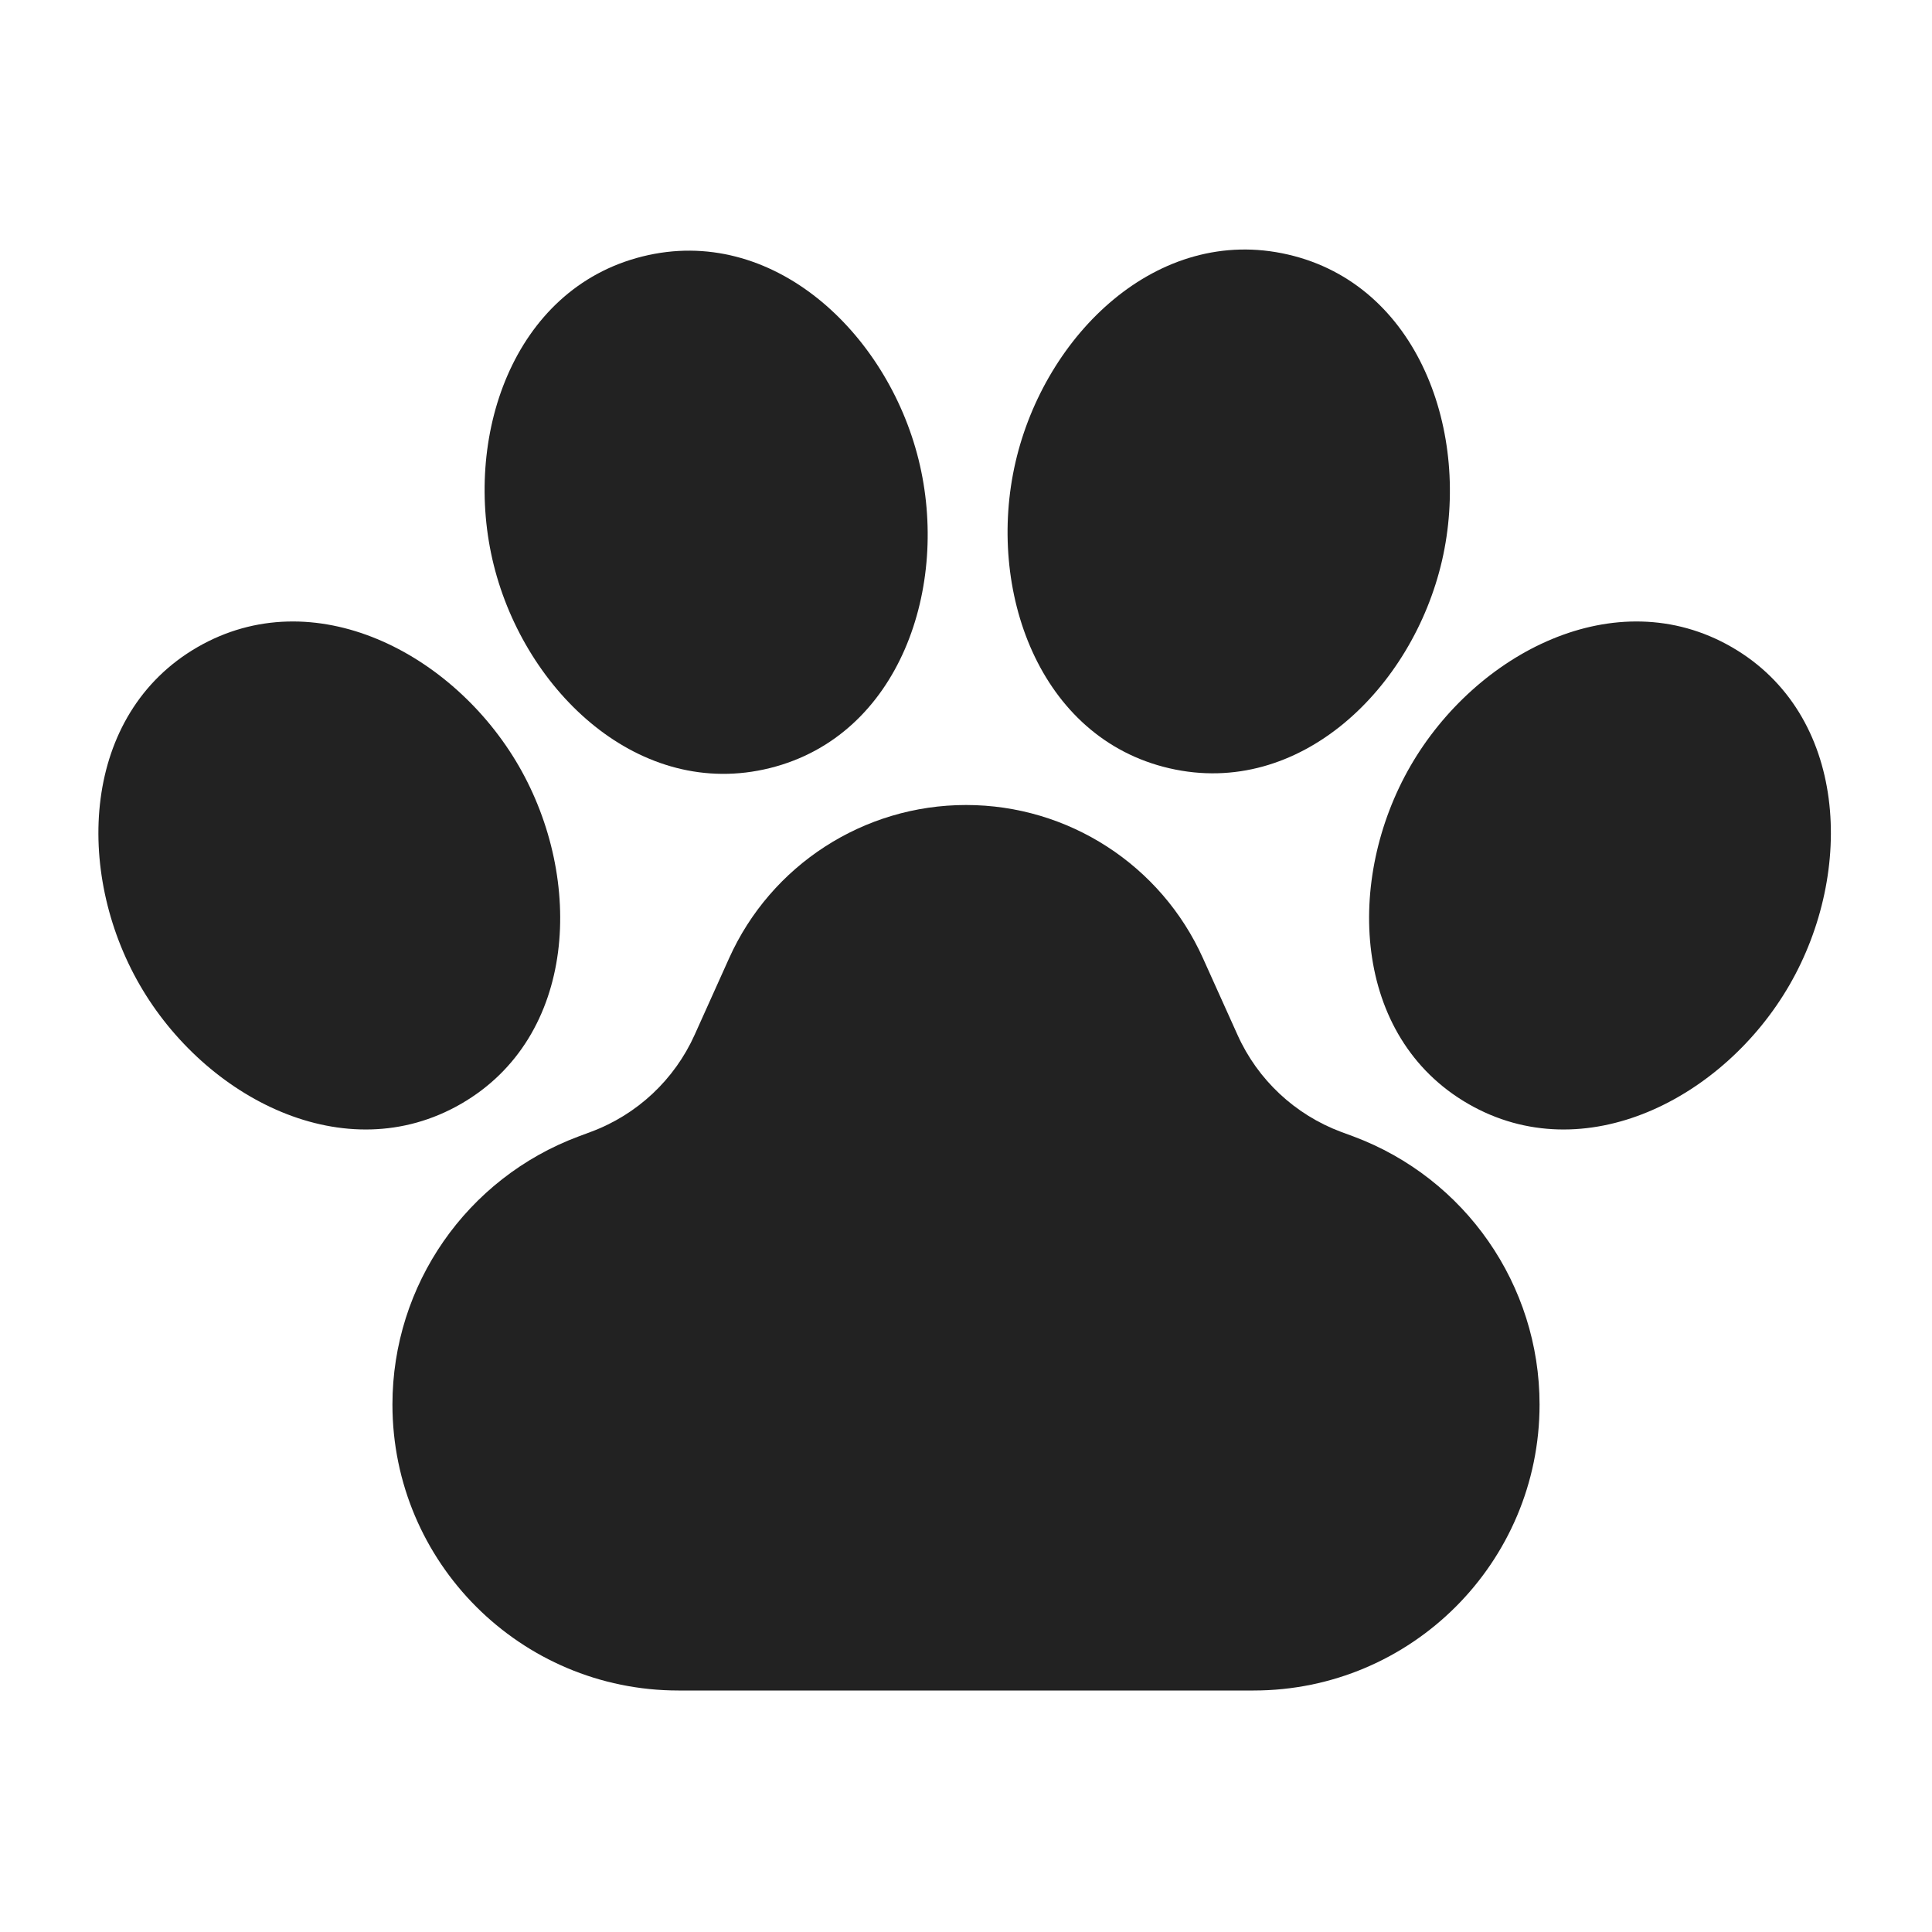 <svg width="24" height="24" viewBox="0 0 24 24" fill="none" xmlns="http://www.w3.org/2000/svg">
<path d="M16 3.162C17.622 3.536 18.278 5.382 17.913 6.965C17.547 8.547 16.149 9.919 14.527 9.544C12.905 9.17 12.249 7.324 12.615 5.741C12.98 4.159 14.379 2.787 16 3.162Z" fill="#222222"/>
<path d="M6.134 7.021C5.741 5.445 6.365 3.589 7.98 3.186C9.595 2.783 11.017 4.13 11.41 5.706C11.803 7.282 11.18 9.139 9.565 9.541C7.949 9.944 6.527 8.597 6.134 7.021Z" fill="#222222"/>
<path d="M12.001 10C10.73 10 9.578 10.745 9.057 11.904L8.629 12.855C8.378 13.413 7.914 13.847 7.341 14.06L7.188 14.117C5.797 14.636 4.875 15.963 4.875 17.447C4.875 19.409 6.466 21 8.428 21H15.572C17.534 21 19.125 19.409 19.125 17.447C19.125 15.963 18.203 14.636 16.812 14.117L16.66 14.061C16.087 13.847 15.623 13.413 15.373 12.856L14.944 11.904C14.423 10.745 13.271 10 12.001 10Z" fill="#222222"/>
<path d="M1.736 12.235C0.924 10.828 1.012 8.872 2.453 8.039C3.895 7.207 5.633 8.11 6.445 9.516C7.257 10.923 7.17 12.88 5.728 13.712C4.287 14.544 2.548 13.642 1.736 12.235Z" fill="#222222"/>
<path d="M21.513 8.039C22.955 8.872 23.042 10.828 22.23 12.235C21.418 13.642 19.68 14.544 18.238 13.712C16.797 12.88 16.709 10.923 17.521 9.516C18.333 8.11 20.072 7.207 21.513 8.039Z" fill="#222222"/>
</svg>
